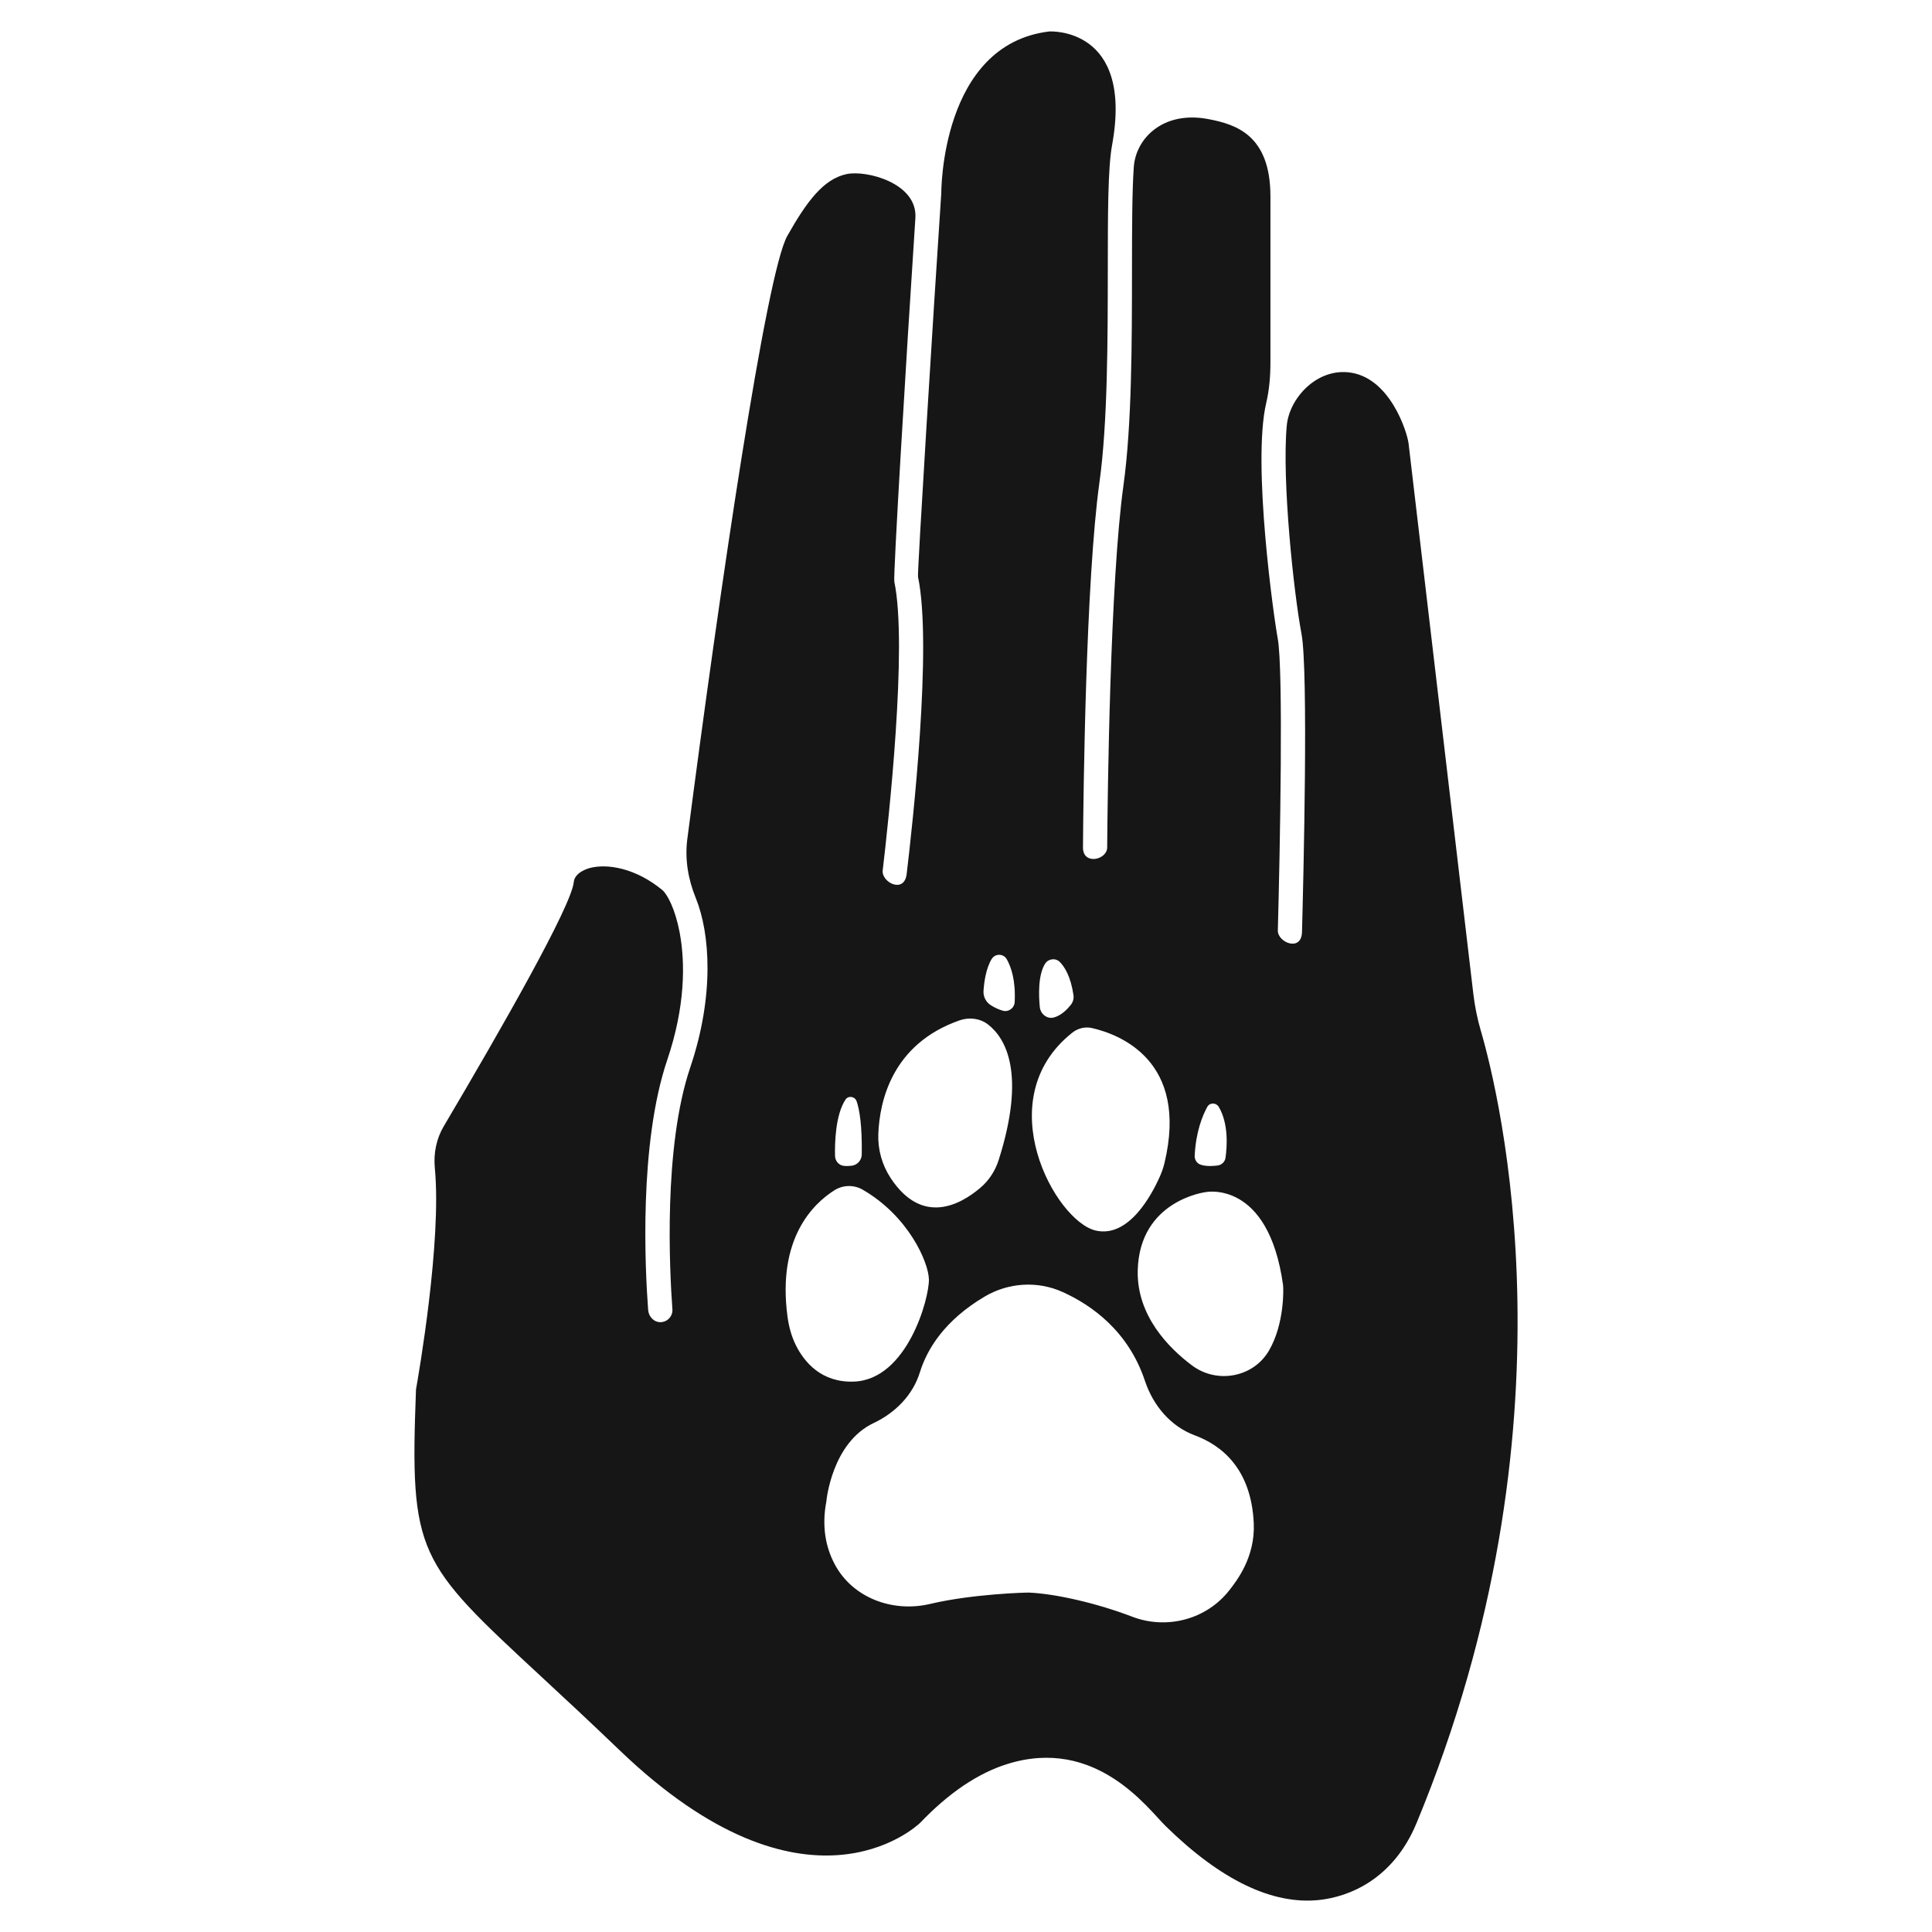 <svg viewBox="0 0 1080 1080" version="1.1" xmlns="http://www.w3.org/2000/svg" id="Layer_1">
  
  <defs>
    <style>
      .st0 {
        fill: none;
      }

      .st1 {
        fill: #121212;
      }

      .st1, .st2 {
        isolation: isolate;
        opacity: .98;
      }

      .st2 {
        fill: #231f20;
      }
    </style>
  </defs>
  <path d="M621.9,75.95" class="st2"></path>
  <path d="M621.92,76.61" class="st2"></path>
  <path d="M634.6,81.46" class="st2"></path>
  <path d="M634.66,81.41" class="st2"></path>
  <path d="M827.8,576.24c-1.97-6.79-3.38-13.74-4.2-20.67l-36.2-307.67c-.7-5.97-10.34-37.56-33.86-39.8-18.06-1.72-32.83,14.77-34.22,29.76-2.84,30.45,3.95,93.98,8.21,116.33,3.93,20.62,1.1,137.03.3,166.81-.3,11.3-13.69,5.86-13.51-.9,1.23-45.78,3.17-146.3-.09-163.38-1.95-10.22-14.38-97.53-6.41-131.42,1.74-7.41,2.36-15.05,2.36-22.66v-92.83c0-34.22-19.15-40.29-34.73-43.24-25.4-4.81-40.51,10.89-41.64,26.71-.98,13.69-1,35.21-1.02,57.66-.03,40.57-.06,86.55-4.78,120.5-7.45,53.54-8.86,172.75-9.09,202.33-.06,6.96-13.61,10.04-13.53-.08.22-29.97,1.56-149.01,9.22-204.11,4.6-33.02,4.63-80.5,4.66-118.65.02-31.44.04-56.98,2.38-69.75,12.11-66.13-34.6-63.65-35.17-63.58-60.74,7.33-60.29,90.3-60.29,90.3-4.37,65.21-13.45,212.43-13.02,214.49,8.1,38.45-3.07,138.97-6.34,166.22-1.34,11.17-14.18,4.63-13.39-2.08,3.23-27.27,14.02-125.59,6.49-161.35-.67-3.2,6.37-121.1,11.78-203.34,1.28-19.45-27.38-26.91-38.51-24.51-12.89,2.78-22.22,15.28-33.09,34.55-11.8,20.92-37.76,197.4-55.9,337.22-1.45,11.2.47,22.43,4.73,32.89,8.08,19.83,10.46,54.67-3.1,94.77-15.11,44.68-11.53,113.71-9.96,135.1.28,3.8-2.64,7.09-6.51,7.24-3.72.14-6.76-3.04-7.04-6.75-1.72-22.84-5.28-92.69,10.69-139.92,10.03-29.64,10.08-53.97,7-70.68-.05-.27-.1-.55-.15-.82-2.44-12.64-6.66-20.77-9.55-23.33-14.87-12.31-30.79-14.96-40.55-12.39-1.13.3-8.49,2.42-9.02,7.85-1.3,13.43-40.25,81.66-72.7,136.55-4.06,6.87-5.78,14.98-4.97,23.44,3.94,41.01-9.22,116.29-10.53,123.65-3.52,92.38.74,96.33,70.08,160.6,12.6,11.68,26.88,24.92,43.67,41.04,103.95,99.87,165.54,43.07,168.11,40.6,15.92-16.66,32.19-27.66,48.54-32.8,49.65-15.6,78.75,24.95,88.59,34.59,30.89,30.29,59.8,44.2,86.01,41.36,16.63-1.8,41.25-11.49,54.29-42.93,92.17-222.16,46.28-407.51,35.97-442.91h0ZM674.91,618.71c1.38-2.49,4.94-2.4,6.39.05,5.55,9.41,4.65,22.22,3.77,28.45-.32,2.27-2.17,4.03-4.44,4.31-4.99.61-8.04.15-9.91-.64-1.88-.8-2.98-2.83-2.88-4.88.67-13.41,4.37-22.41,7.07-27.3h0ZM584.23,538.71c1.79-2.84,5.87-3.34,8.23-.95,2.75,2.79,6.12,8.22,7.63,18.59.29,1.96-.33,3.94-1.57,5.48-1.96,2.44-5.28,5.82-9.37,6.94-3.78,1.03-7.51-1.89-7.89-5.8-.65-6.59-1.02-17.95,2.97-24.28v.02ZM599.4,577.29c3.11-2.47,7.17-3.49,11.04-2.6,15.41,3.53,54.22,18.21,40.51,75.46-.61,2.56-1.49,5.05-2.55,7.46-4.47,10.11-17.34,34.55-35.9,30.27-22.54-5.2-60.17-73.3-13.1-110.59h0ZM554.34,536.11c1.93-3.2,6.59-3.15,8.44.1,2.45,4.3,5.05,11.83,4.43,23.97-.17,3.4-3.52,5.77-6.79,4.77-1.99-.61-4.28-1.56-6.6-3.06-2.66-1.72-4.23-4.75-4.03-7.92.31-4.84,1.32-12.51,4.55-17.87h0ZM490.99,633.77c.72-18.06,7.6-50.17,45.41-63.38,5.39-1.88,11.51-1.16,16.01,2.37,9.55,7.49,21.36,26.87,5.86,75.69-1.92,6.03-5.44,11.47-10.27,15.56-11.11,9.43-32.47,21.34-50.12-5.48-4.83-7.34-7.24-15.97-6.89-24.75h0ZM472.63,614.7c1.59-2.43,5.28-1.83,6.23.92,1.54,4.47,3.11,13.13,2.87,29.72-.05,3.23-2.46,5.94-5.67,6.32-1.35.16-2.85.22-4.36.06-2.78-.29-4.84-2.74-4.91-5.54-.17-7.42.22-22.92,5.84-31.49h0ZM444.98,752.14c-2.57-5.09-4.03-10.65-4.78-16.3-5.77-43.52,14.32-62.94,26.26-70.48,4.76-3.01,10.87-3.15,15.75-.34,25.62,14.77,36.85,40.55,37.06,50.18.22,10.53-12.1,56-41.89,57.12-18.28.69-27.79-11.02-32.41-20.18h.01ZM687.36,888.75c-12.68,16.49-35.07,22.43-54.49,14.98-19.56-7.49-42.73-12.81-57.63-13.46-1.82-.08-31.97.8-55.26,6.33-20.93,4.96-43.43-3.3-53.45-22.33-4.84-9.19-7.3-20.73-4.59-34.99,0,0,2.88-32.66,26.45-43.8,12.05-5.69,21.86-15.56,25.81-28.29,4.06-13.09,13.81-29.11,36.26-42.41,13.23-7.83,29.54-8.88,43.55-2.54,16.3,7.37,36.77,21.86,46.04,49.72,4.55,13.68,14.29,25.38,27.81,30.39,14.83,5.5,31.6,18.5,33,49.14.88,19.16-9.76,32.42-13.49,37.27h-.01ZM709.39,754.95c-8.77,15.1-29.14,18.79-43.1,8.3-13-9.76-30.86-27.81-30.29-52.97.9-39.42,38.08-43.9,38.08-43.9,0,0,34.94-6.99,43.15,51.91.28,1.99.87,21.65-7.84,36.66h0Z" class="st1"></path>
  <path d="M518.78,106.95" class="st0"></path>
</svg>